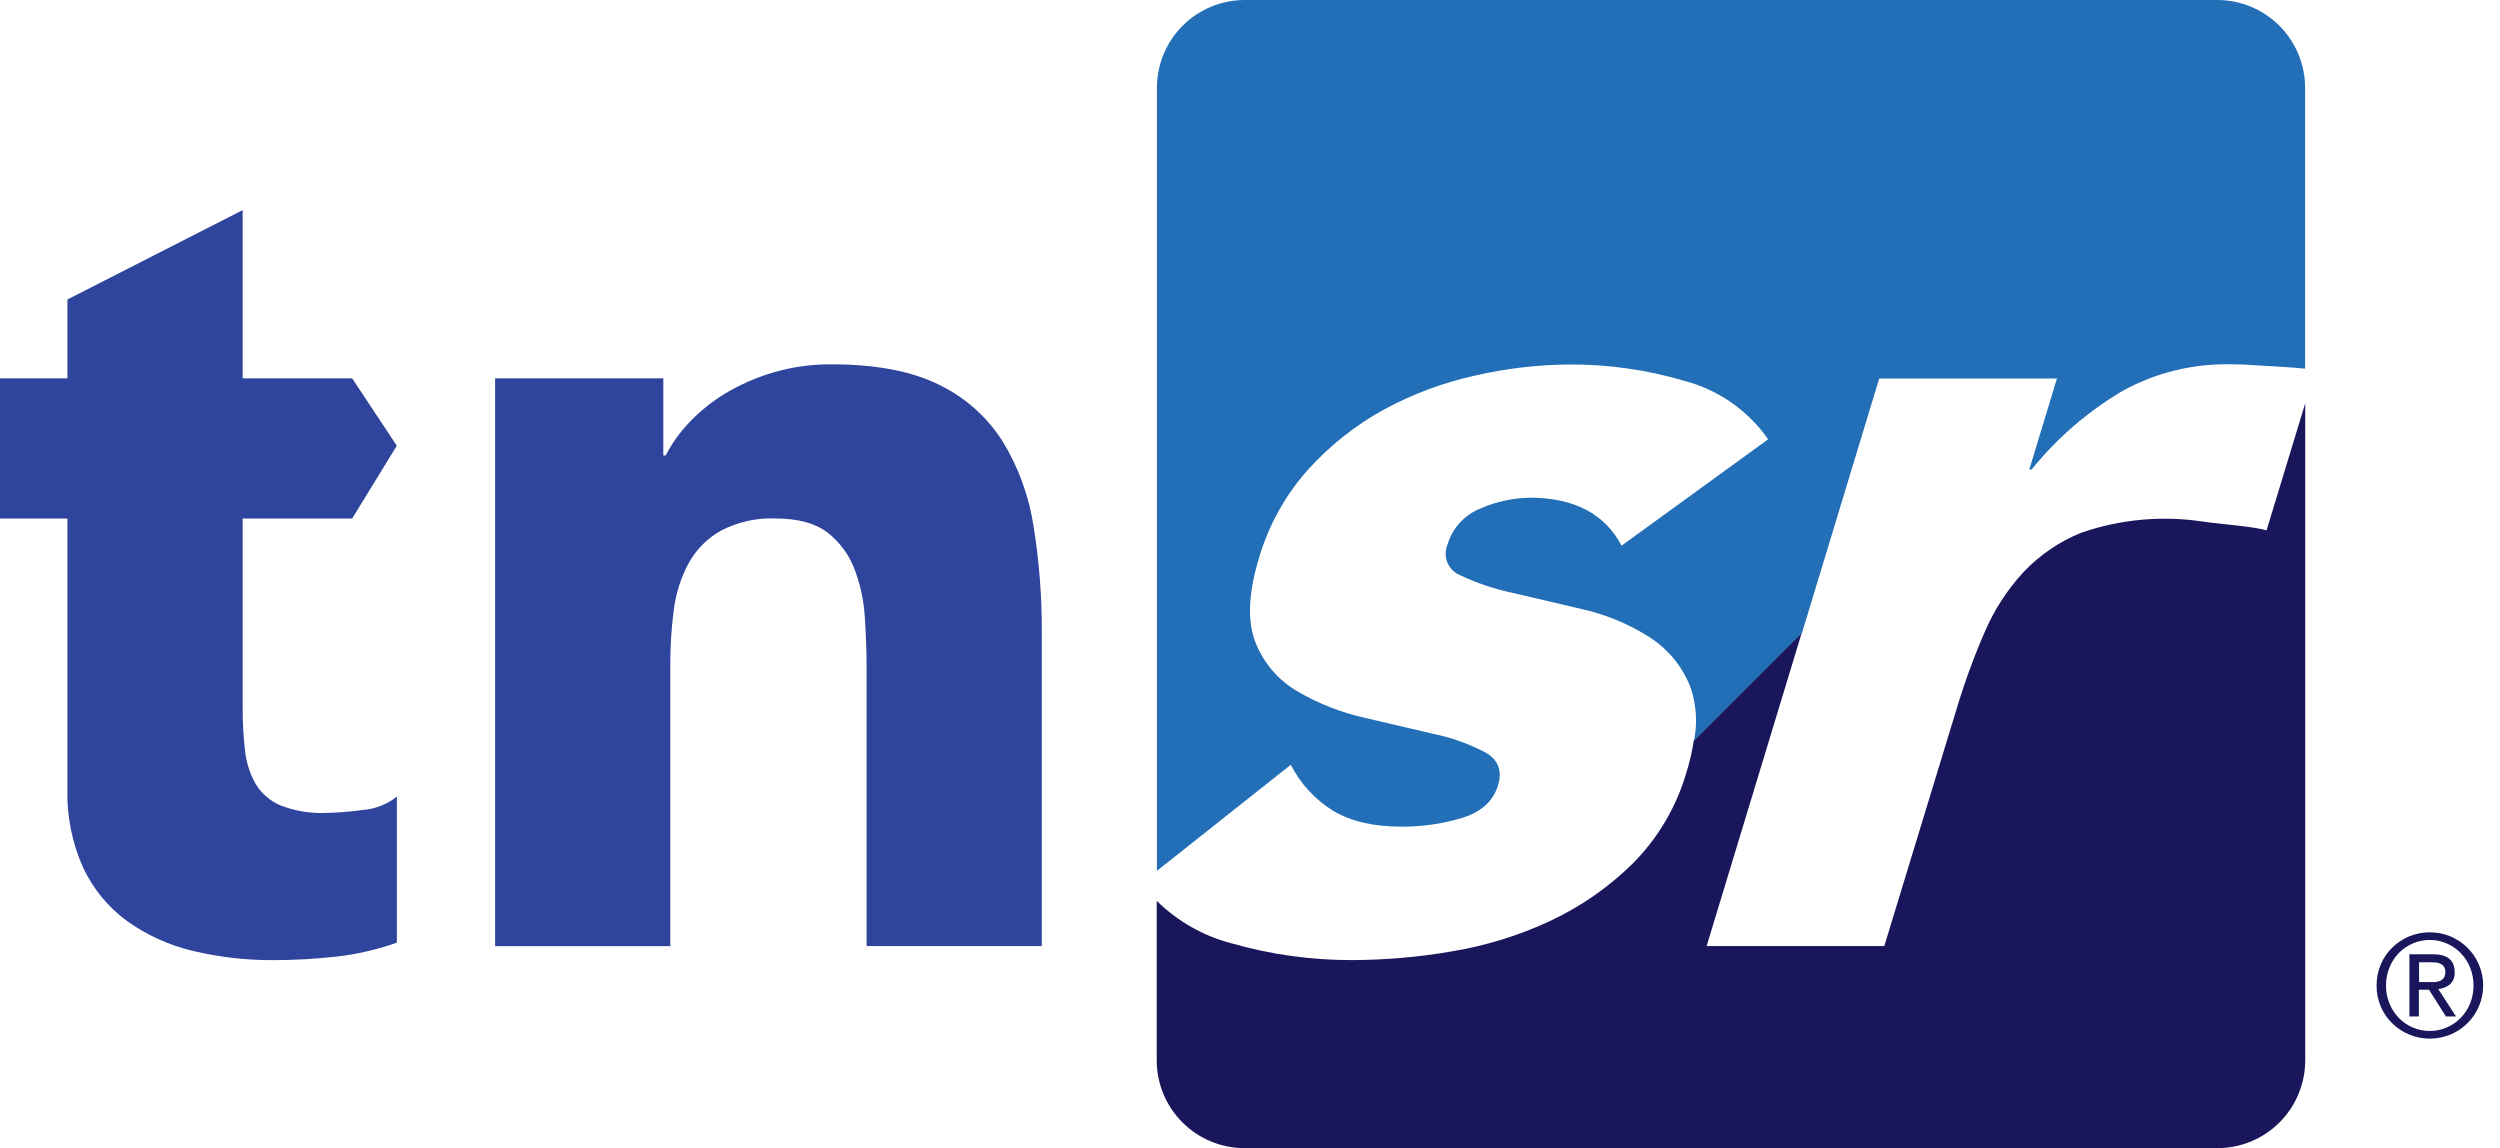 <svg width="135" height="62" viewBox="0 0 135 62" fill="none" xmlns="http://www.w3.org/2000/svg">
<path fill-rule="evenodd" clip-rule="evenodd" d="M19.017 28H13.104V38.222C13.1 38.99 13.143 39.758 13.231 40.522C13.295 41.154 13.488 41.766 13.799 42.32C14.109 42.841 14.578 43.25 15.136 43.487C15.909 43.79 16.737 43.93 17.567 43.898C18.231 43.887 18.894 43.835 19.552 43.741C20.238 43.697 20.893 43.444 21.431 43.016V50.901C20.371 51.28 19.27 51.534 18.151 51.657C17.042 51.782 15.926 51.846 14.809 51.847C13.322 51.859 11.839 51.69 10.393 51.343C9.122 51.04 7.922 50.494 6.859 49.735C5.843 48.99 5.03 48.003 4.493 46.863C3.889 45.516 3.598 44.05 3.64 42.574V28H0V20.431H3.64V16.173L13.104 11.346V20.431H19.017L21.427 24.069L19.017 28Z" fill="#2F449C"/>
<path fill-rule="evenodd" clip-rule="evenodd" d="M26.736 20.43H35.819V24.595H35.946C36.28 23.948 36.704 23.353 37.206 22.827C37.784 22.215 38.442 21.684 39.162 21.249C39.973 20.763 40.842 20.382 41.749 20.116C42.773 19.813 43.837 19.665 44.904 19.674C47.298 19.674 49.232 20.042 50.708 20.777C52.116 21.456 53.306 22.516 54.144 23.836C55.003 25.245 55.571 26.811 55.816 28.442C56.12 30.34 56.268 32.26 56.257 34.182V51.087H46.797V36.074C46.797 35.183 46.764 34.268 46.7 33.33C46.648 32.433 46.457 31.55 46.135 30.712C45.838 29.94 45.337 29.264 44.684 28.757C44.029 28.253 43.093 28 41.876 27.998C40.846 27.955 39.823 28.186 38.911 28.666C38.179 29.081 37.578 29.692 37.176 30.431C36.762 31.206 36.495 32.05 36.387 32.922C36.258 33.885 36.194 34.855 36.197 35.827V51.09H26.736V20.43Z" fill="#2F449C"/>
<path fill-rule="evenodd" clip-rule="evenodd" d="M91.054 41.756C90.51 43.601 89.514 45.281 88.156 46.643C86.856 47.919 85.35 48.965 83.7 49.735C82.019 50.519 80.238 51.071 78.408 51.373C76.628 51.681 74.826 51.839 73.019 51.845C70.806 51.851 68.602 51.543 66.474 50.932C64.961 50.532 63.578 49.744 62.463 48.645V57.26C62.464 58.514 62.962 59.718 63.847 60.606C64.733 61.494 65.935 61.996 67.19 62H119.739C120.996 62 122.202 61.501 123.092 60.612C123.981 59.723 124.481 58.517 124.482 57.26V21.779L122.393 28.642C121.774 28.431 119.622 28.274 118.993 28.171C116.774 27.829 114.506 28.034 112.385 28.769C111.21 29.243 110.151 29.963 109.279 30.882C108.396 31.836 107.684 32.935 107.173 34.131C106.584 35.488 106.076 36.879 105.652 38.296L101.751 51.089H92.157L97.298 34.158L91.465 39.988C91.374 40.587 91.237 41.178 91.054 41.756Z" fill="#1A165C"/>
<path fill-rule="evenodd" clip-rule="evenodd" d="M109.707 25.352C111.085 23.647 112.758 22.205 114.647 21.093C116.405 20.131 118.383 19.641 120.387 19.672C120.939 19.672 121.487 19.696 122.032 19.739C122.443 19.769 123.703 19.826 124.475 19.907V4.743C124.475 3.485 123.975 2.279 123.086 1.389C122.196 0.5 120.99 0 119.732 0H67.216C65.958 0 64.752 0.5 63.862 1.389C62.972 2.279 62.473 3.485 62.473 4.743V47.027L69.703 41.297C70.225 42.325 71.021 43.188 72.003 43.791C72.952 44.355 74.178 44.638 75.68 44.64C76.786 44.646 77.887 44.488 78.946 44.169C79.976 43.854 80.622 43.276 80.885 42.434C81.137 41.634 80.914 41.034 80.216 40.635C79.336 40.17 78.394 39.832 77.418 39.632C76.242 39.362 74.988 39.064 73.651 38.75C72.389 38.465 71.178 37.987 70.061 37.333C69.019 36.727 68.216 35.783 67.784 34.658C67.339 33.502 67.417 31.957 68.018 30.025C68.542 28.291 69.44 26.694 70.649 25.345C71.816 24.054 73.19 22.966 74.714 22.126C76.263 21.283 77.923 20.663 79.645 20.284C81.338 19.891 83.071 19.689 84.809 19.683C86.893 19.678 88.966 19.977 90.963 20.568C92.795 21.05 94.396 22.168 95.48 23.721L87.567 29.464C86.651 27.739 84.999 26.876 82.61 26.876C81.704 26.891 80.81 27.084 79.979 27.445C79.547 27.609 79.159 27.872 78.845 28.211C78.53 28.55 78.299 28.957 78.167 29.4C78.1 29.556 78.066 29.723 78.065 29.892C78.065 30.061 78.098 30.229 78.163 30.385C78.229 30.541 78.325 30.682 78.447 30.8C78.568 30.918 78.712 31.01 78.869 31.072C79.769 31.495 80.714 31.813 81.687 32.017L85.458 32.9C86.726 33.187 87.936 33.689 89.035 34.384C90.063 35.03 90.855 35.992 91.291 37.125C91.605 38.049 91.67 39.04 91.478 39.997L97.311 34.167L101.477 20.441H111.074L109.58 25.362L109.707 25.352Z" fill="#226FB7"/>
<path fill-rule="evenodd" clip-rule="evenodd" d="M130.111 51.53H131.378C132.16 51.53 132.551 51.85 132.551 52.49C132.562 52.613 132.545 52.737 132.501 52.853C132.457 52.969 132.387 53.073 132.297 53.158C132.116 53.303 131.896 53.39 131.665 53.409L132.628 54.89H132.08L131.167 53.446H130.619V54.89H130.108V51.53H130.111ZM130.623 53.031H131.147C131.261 53.031 131.371 53.031 131.482 53.031C131.581 53.026 131.678 53.003 131.769 52.965C131.851 52.929 131.92 52.871 131.97 52.797C132.025 52.701 132.052 52.591 132.047 52.48C132.051 52.383 132.027 52.288 131.976 52.206C131.933 52.138 131.871 52.084 131.799 52.048C131.724 52.011 131.642 51.987 131.559 51.978C131.472 51.968 131.385 51.962 131.298 51.962H130.629V53.045L130.623 53.031ZM128.336 53.215C128.333 52.824 128.411 52.436 128.563 52.075C128.707 51.733 128.919 51.424 129.185 51.166C129.45 50.908 129.76 50.703 130.101 50.561C130.811 50.271 131.607 50.271 132.317 50.561C132.658 50.703 132.969 50.908 133.233 51.166C133.505 51.434 133.721 51.752 133.868 52.104C134.016 52.456 134.092 52.834 134.092 53.215C134.092 53.597 134.016 53.974 133.868 54.326C133.721 54.678 133.505 54.997 133.233 55.264C132.969 55.522 132.658 55.727 132.317 55.869C131.607 56.159 130.811 56.159 130.101 55.869C129.76 55.727 129.45 55.522 129.185 55.264C128.919 55.008 128.707 54.699 128.563 54.358C128.41 53.997 128.333 53.608 128.336 53.215ZM128.844 53.215C128.841 53.549 128.905 53.879 129.031 54.188C129.148 54.476 129.318 54.739 129.533 54.964C129.746 55.184 130 55.36 130.282 55.482C130.573 55.609 130.889 55.674 131.208 55.672C131.525 55.675 131.84 55.61 132.13 55.482C132.412 55.36 132.666 55.184 132.879 54.964C133.097 54.74 133.269 54.477 133.387 54.188C133.632 53.564 133.632 52.87 133.387 52.246C133.27 51.956 133.097 51.691 132.879 51.467C132.666 51.246 132.412 51.07 132.13 50.949C131.84 50.82 131.525 50.755 131.208 50.758C130.889 50.756 130.573 50.821 130.282 50.949C130 51.07 129.746 51.246 129.533 51.467C129.317 51.692 129.147 51.956 129.031 52.246C128.906 52.553 128.842 52.883 128.844 53.215Z" fill="#1A165C"/>
</svg>
